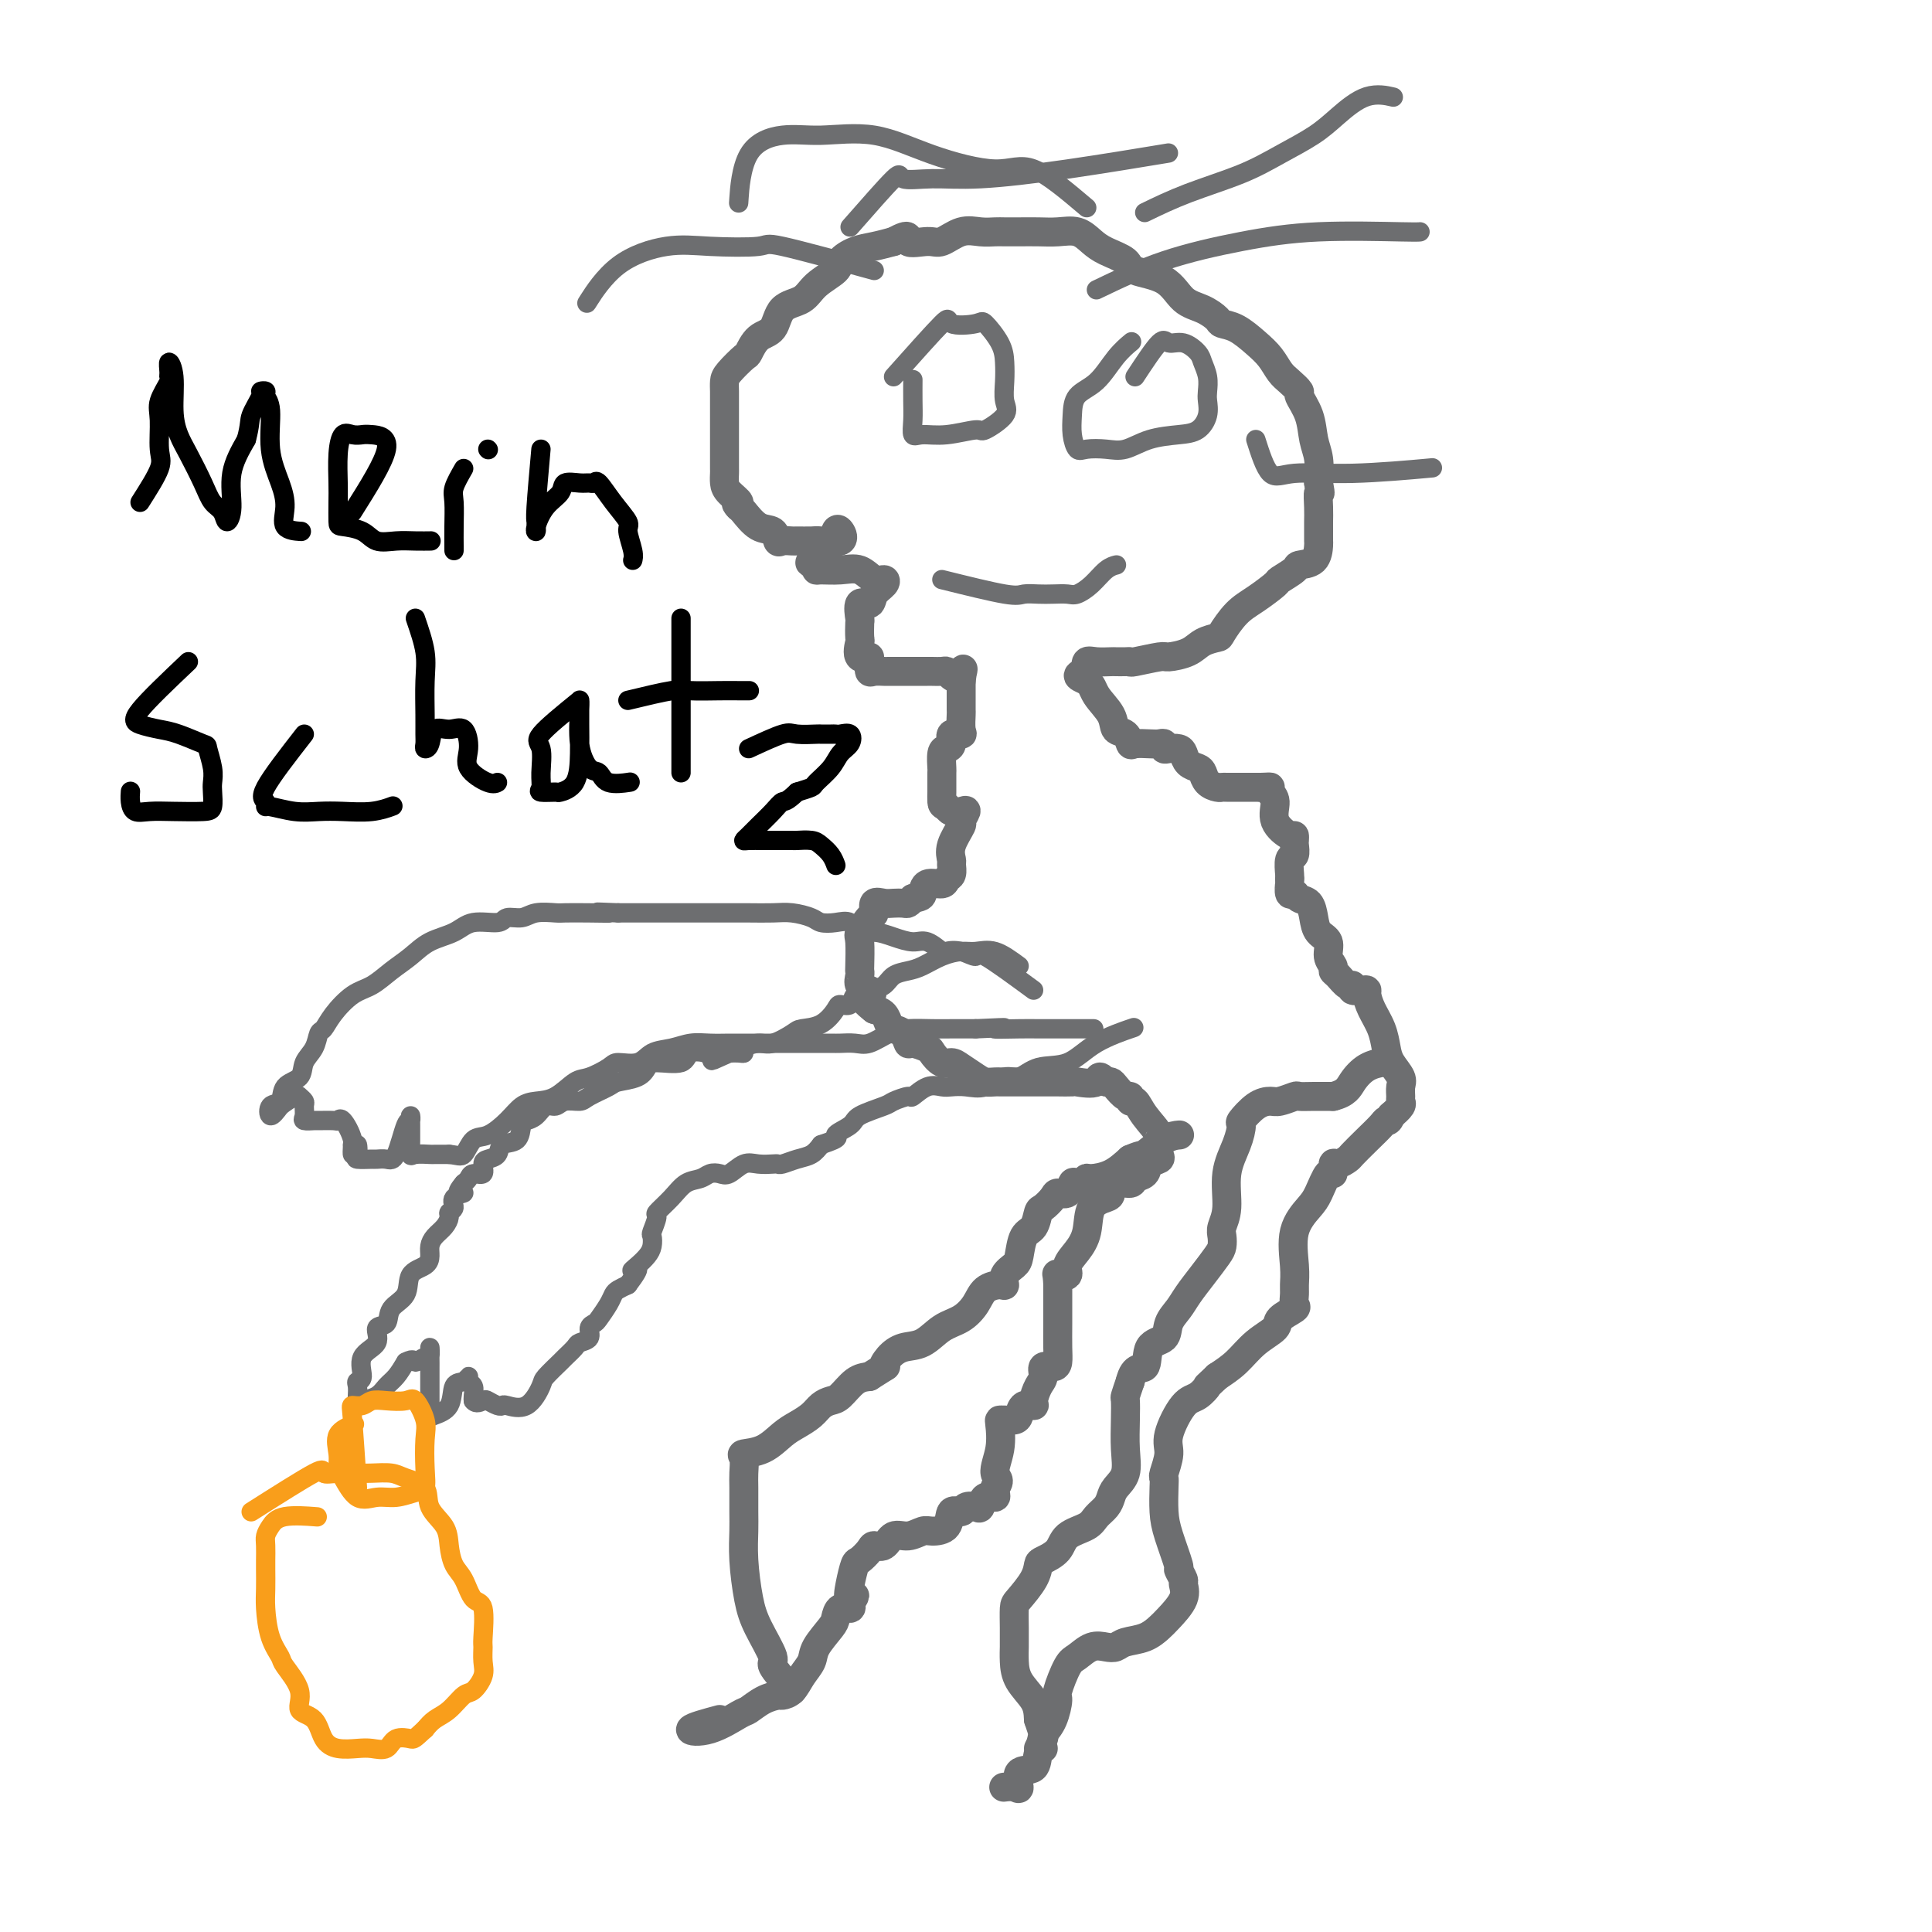 <svg viewBox='0 0 400 400' version='1.1' xmlns='http://www.w3.org/2000/svg' xmlns:xlink='http://www.w3.org/1999/xlink'><g fill='none' stroke='#6D6E70' stroke-width='6' stroke-linecap='round' stroke-linejoin='round'><path d='M149,356c-2.818,0.759 -5.636,1.517 -6,2c-0.364,0.483 1.727,0.690 4,0c2.273,-0.690 4.727,-2.275 6,-3c1.273,-0.725 1.367,-0.588 2,-1c0.633,-0.412 1.807,-1.373 3,-2c1.193,-0.627 2.404,-0.920 3,-1c0.596,-0.080 0.577,0.052 1,0c0.423,-0.052 1.286,-0.286 2,-1c0.714,-0.714 1.277,-1.906 2,-3c0.723,-1.094 1.607,-2.091 2,-3c0.393,-0.909 0.295,-1.731 1,-3c0.705,-1.269 2.214,-2.984 3,-4c0.786,-1.016 0.850,-1.334 1,-2c0.150,-0.666 0.387,-1.679 1,-2c0.613,-0.321 1.604,0.051 2,0c0.396,-0.051 0.198,-0.526 0,-1'/><path d='M176,332c1.870,-2.892 0.547,-1.121 0,-1c-0.547,0.121 -0.316,-1.408 0,-3c0.316,-1.592 0.718,-3.248 1,-4c0.282,-0.752 0.445,-0.602 1,-1c0.555,-0.398 1.502,-1.345 2,-2c0.498,-0.655 0.546,-1.016 1,-1c0.454,0.016 1.314,0.411 2,0c0.686,-0.411 1.200,-1.627 2,-2c0.800,-0.373 1.887,0.099 3,0c1.113,-0.099 2.253,-0.768 3,-1c0.747,-0.232 1.102,-0.027 2,0c0.898,0.027 2.338,-0.123 3,-1c0.662,-0.877 0.545,-2.482 1,-3c0.455,-0.518 1.483,0.050 2,0c0.517,-0.050 0.524,-0.716 1,-1c0.476,-0.284 1.420,-0.184 2,0c0.580,0.184 0.796,0.453 1,0c0.204,-0.453 0.395,-1.626 1,-2c0.605,-0.374 1.624,0.053 2,0c0.376,-0.053 0.107,-0.587 0,-1c-0.107,-0.413 -0.054,-0.707 0,-1'/><path d='M206,308c1.487,-1.691 0.204,-1.917 0,-3c-0.204,-1.083 0.670,-3.022 1,-5c0.330,-1.978 0.116,-3.996 0,-5c-0.116,-1.004 -0.135,-0.995 0,-1c0.135,-0.005 0.422,-0.026 1,0c0.578,0.026 1.447,0.097 2,0c0.553,-0.097 0.792,-0.361 1,-1c0.208,-0.639 0.386,-1.651 1,-2c0.614,-0.349 1.665,-0.035 2,0c0.335,0.035 -0.047,-0.211 0,-1c0.047,-0.789 0.524,-2.122 1,-3c0.476,-0.878 0.951,-1.301 1,-2c0.049,-0.699 -0.327,-1.675 0,-2c0.327,-0.325 1.355,0.001 2,0c0.645,-0.001 0.905,-0.329 1,-1c0.095,-0.671 0.026,-1.685 0,-3c-0.026,-1.315 -0.007,-2.931 0,-5c0.007,-2.069 0.002,-4.591 0,-6c-0.002,-1.409 -0.001,-1.704 0,-2'/><path d='M219,266c-0.128,-2.951 -0.447,-2.328 0,-2c0.447,0.328 1.662,0.362 2,0c0.338,-0.362 -0.200,-1.120 0,-2c0.200,-0.880 1.139,-1.884 2,-3c0.861,-1.116 1.643,-2.345 2,-4c0.357,-1.655 0.289,-3.735 1,-5c0.711,-1.265 2.203,-1.715 3,-2c0.797,-0.285 0.900,-0.404 1,-1c0.100,-0.596 0.196,-1.669 1,-2c0.804,-0.331 2.314,0.080 3,0c0.686,-0.080 0.548,-0.651 1,-1c0.452,-0.349 1.494,-0.478 2,-1c0.506,-0.522 0.476,-1.439 1,-2c0.524,-0.561 1.603,-0.766 2,-1c0.397,-0.234 0.114,-0.495 0,-1c-0.114,-0.505 -0.057,-1.252 0,-2'/><path d='M240,237c2.125,-2.229 0.436,-1.300 0,-1c-0.436,0.300 0.381,-0.029 0,-1c-0.381,-0.971 -1.961,-2.584 -3,-4c-1.039,-1.416 -1.539,-2.635 -2,-3c-0.461,-0.365 -0.883,0.123 -1,0c-0.117,-0.123 0.071,-0.856 0,-1c-0.071,-0.144 -0.400,0.302 -1,0c-0.600,-0.302 -1.469,-1.350 -2,-2c-0.531,-0.650 -0.723,-0.900 -1,-1c-0.277,-0.100 -0.638,-0.050 -1,0'/><path d='M229,224c-1.916,-2.011 -1.206,-0.539 -2,0c-0.794,0.539 -3.092,0.144 -4,0c-0.908,-0.144 -0.425,-0.039 -1,0c-0.575,0.039 -2.209,0.010 -3,0c-0.791,-0.010 -0.741,-0.003 -1,0c-0.259,0.003 -0.829,0.001 -2,0c-1.171,-0.001 -2.943,-0.000 -4,0c-1.057,0.000 -1.400,0.001 -2,0c-0.600,-0.001 -1.458,-0.002 -2,0c-0.542,0.002 -0.768,0.008 -1,0c-0.232,-0.008 -0.471,-0.031 -1,0c-0.529,0.031 -1.349,0.115 -2,0c-0.651,-0.115 -1.134,-0.430 -2,-1c-0.866,-0.570 -2.114,-1.395 -3,-2c-0.886,-0.605 -1.411,-0.989 -2,-1c-0.589,-0.011 -1.243,0.353 -2,0c-0.757,-0.353 -1.616,-1.422 -2,-2c-0.384,-0.578 -0.292,-0.666 -1,-1c-0.708,-0.334 -2.217,-0.915 -3,-1c-0.783,-0.085 -0.839,0.324 -1,0c-0.161,-0.324 -0.427,-1.382 -1,-2c-0.573,-0.618 -1.453,-0.794 -2,-1c-0.547,-0.206 -0.763,-0.440 -1,-1c-0.237,-0.560 -0.496,-1.446 -1,-2c-0.504,-0.554 -1.252,-0.777 -2,-1'/><path d='M181,209c-3.817,-2.948 -1.860,-2.818 -1,-3c0.860,-0.182 0.623,-0.675 0,-1c-0.623,-0.325 -1.630,-0.483 -2,-1c-0.370,-0.517 -0.101,-1.393 0,-2c0.101,-0.607 0.033,-0.944 0,-1c-0.033,-0.056 -0.033,0.169 0,-1c0.033,-1.169 0.098,-3.732 0,-5c-0.098,-1.268 -0.360,-1.240 0,-2c0.360,-0.760 1.342,-2.309 2,-3c0.658,-0.691 0.992,-0.525 1,-1c0.008,-0.475 -0.310,-1.591 0,-2c0.310,-0.409 1.249,-0.112 2,0c0.751,0.112 1.315,0.040 2,0c0.685,-0.040 1.492,-0.049 2,0c0.508,0.049 0.717,0.157 1,0c0.283,-0.157 0.642,-0.578 1,-1'/><path d='M189,186c1.676,-0.256 1.864,-0.396 2,-1c0.136,-0.604 0.218,-1.671 1,-2c0.782,-0.329 2.263,0.082 3,0c0.737,-0.082 0.731,-0.656 1,-1c0.269,-0.344 0.812,-0.457 1,-1c0.188,-0.543 0.021,-1.517 0,-2c-0.021,-0.483 0.104,-0.477 0,-1c-0.104,-0.523 -0.436,-1.576 0,-3c0.436,-1.424 1.641,-3.218 2,-4c0.359,-0.782 -0.128,-0.552 0,-1c0.128,-0.448 0.869,-1.574 1,-2c0.131,-0.426 -0.349,-0.153 -1,0c-0.651,0.153 -1.472,0.187 -2,0c-0.528,-0.187 -0.764,-0.593 -1,-1'/><path d='M196,167c-0.845,-0.263 -0.958,-0.422 -1,-1c-0.042,-0.578 -0.012,-1.577 0,-2c0.012,-0.423 0.006,-0.271 0,-1c-0.006,-0.729 -0.011,-2.341 0,-3c0.011,-0.659 0.039,-0.366 0,-1c-0.039,-0.634 -0.147,-2.194 0,-3c0.147,-0.806 0.547,-0.858 1,-1c0.453,-0.142 0.959,-0.375 1,-1c0.041,-0.625 -0.381,-1.644 0,-2c0.381,-0.356 1.566,-0.050 2,0c0.434,0.050 0.116,-0.158 0,-1c-0.116,-0.842 -0.031,-2.319 0,-3c0.031,-0.681 0.008,-0.566 0,-1c-0.008,-0.434 -0.002,-1.415 0,-2c0.002,-0.585 0.001,-0.773 0,-1c-0.001,-0.227 -0.000,-0.493 0,-1c0.000,-0.507 0.000,-1.253 0,-2'/><path d='M199,141c0.572,-4.265 0.500,-1.927 0,-1c-0.500,0.927 -1.430,0.445 -2,0c-0.570,-0.445 -0.782,-0.851 -1,-1c-0.218,-0.149 -0.443,-0.040 -1,0c-0.557,0.040 -1.445,0.011 -2,0c-0.555,-0.011 -0.777,-0.003 -1,0c-0.223,0.003 -0.449,0.001 -1,0c-0.551,-0.001 -1.428,-0.000 -2,0c-0.572,0.000 -0.839,-0.000 -1,0c-0.161,0.000 -0.215,0.002 -1,0c-0.785,-0.002 -2.302,-0.006 -3,0c-0.698,0.006 -0.579,0.022 -1,0c-0.421,-0.022 -1.383,-0.083 -2,0c-0.617,0.083 -0.891,0.309 -1,0c-0.109,-0.309 -0.055,-1.155 0,-2'/><path d='M180,137c-2.818,-0.893 -0.363,-1.126 0,-1c0.363,0.126 -1.366,0.611 -2,0c-0.634,-0.611 -0.172,-2.319 0,-3c0.172,-0.681 0.053,-0.335 0,-1c-0.053,-0.665 -0.041,-2.342 0,-3c0.041,-0.658 0.109,-0.298 0,-1c-0.109,-0.702 -0.396,-2.465 0,-3c0.396,-0.535 1.474,0.160 2,0c0.526,-0.160 0.501,-1.175 1,-2c0.499,-0.825 1.524,-1.461 2,-2c0.476,-0.539 0.404,-0.982 0,-1c-0.404,-0.018 -1.142,0.388 -2,0c-0.858,-0.388 -1.838,-1.571 -3,-2c-1.162,-0.429 -2.507,-0.105 -4,0c-1.493,0.105 -3.133,-0.010 -4,0c-0.867,0.010 -0.962,0.146 -1,0c-0.038,-0.146 -0.019,-0.573 0,-1'/><path d='M169,117c-2.335,-0.710 -1.172,-0.484 0,-1c1.172,-0.516 2.353,-1.774 3,-3c0.647,-1.226 0.761,-2.419 1,-3c0.239,-0.581 0.603,-0.548 1,0c0.397,0.548 0.826,1.611 0,2c-0.826,0.389 -2.907,0.104 -4,0c-1.093,-0.104 -1.196,-0.026 -2,0c-0.804,0.026 -2.308,-0.000 -3,0c-0.692,0.000 -0.572,0.027 -1,0c-0.428,-0.027 -1.403,-0.109 -2,0c-0.597,0.109 -0.815,0.408 -1,0c-0.185,-0.408 -0.338,-1.522 -1,-2c-0.662,-0.478 -1.832,-0.321 -3,-1c-1.168,-0.679 -2.334,-2.194 -3,-3c-0.666,-0.806 -0.833,-0.903 -1,-1'/><path d='M153,105c-1.287,-1.212 -0.005,-0.743 0,-1c0.005,-0.257 -1.267,-1.239 -2,-2c-0.733,-0.761 -0.929,-1.301 -1,-2c-0.071,-0.699 -0.019,-1.558 0,-2c0.019,-0.442 0.005,-0.467 0,-1c-0.005,-0.533 -0.001,-1.575 0,-2c0.001,-0.425 0.000,-0.232 0,-1c-0.000,-0.768 -0.000,-2.495 0,-4c0.000,-1.505 -0.000,-2.788 0,-4c0.000,-1.212 0.001,-2.354 0,-3c-0.001,-0.646 -0.004,-0.797 0,-1c0.004,-0.203 0.014,-0.458 0,-1c-0.014,-0.542 -0.051,-1.371 0,-2c0.051,-0.629 0.192,-1.058 1,-2c0.808,-0.942 2.283,-2.396 3,-3c0.717,-0.604 0.674,-0.360 1,-1c0.326,-0.640 1.019,-2.166 2,-3c0.981,-0.834 2.249,-0.976 3,-2c0.751,-1.024 0.984,-2.932 2,-4c1.016,-1.068 2.816,-1.298 4,-2c1.184,-0.702 1.751,-1.876 3,-3c1.249,-1.124 3.180,-2.199 4,-3c0.820,-0.801 0.529,-1.328 1,-2c0.471,-0.672 1.704,-1.489 3,-2c1.296,-0.511 2.656,-0.718 4,-1c1.344,-0.282 2.672,-0.641 4,-1'/><path d='M185,50c4.030,-2.157 2.605,-0.550 3,0c0.395,0.550 2.609,0.042 4,0c1.391,-0.042 1.958,0.381 3,0c1.042,-0.381 2.561,-1.566 4,-2c1.439,-0.434 2.800,-0.116 4,0c1.200,0.116 2.238,0.032 3,0c0.762,-0.032 1.246,-0.010 2,0c0.754,0.010 1.777,0.009 3,0c1.223,-0.009 2.647,-0.024 4,0c1.353,0.024 2.636,0.089 4,0c1.364,-0.089 2.809,-0.333 4,0c1.191,0.333 2.128,1.242 3,2c0.872,0.758 1.678,1.365 3,2c1.322,0.635 3.161,1.296 4,2c0.839,0.704 0.677,1.449 2,2c1.323,0.551 4.132,0.907 6,2c1.868,1.093 2.796,2.921 4,4c1.204,1.079 2.685,1.408 4,2c1.315,0.592 2.463,1.445 3,2c0.537,0.555 0.461,0.810 1,1c0.539,0.190 1.691,0.316 3,1c1.309,0.684 2.776,1.928 4,3c1.224,1.072 2.207,1.973 3,3c0.793,1.027 1.396,2.181 2,3c0.604,0.819 1.208,1.303 2,2c0.792,0.697 1.771,1.606 2,2c0.229,0.394 -0.292,0.274 0,1c0.292,0.726 1.398,2.298 2,4c0.602,1.702 0.701,3.535 1,5c0.299,1.465 0.800,2.561 1,4c0.200,1.439 0.100,3.219 0,5'/><path d='M273,100c0.619,3.253 0.166,1.884 0,2c-0.166,0.116 -0.044,1.717 0,3c0.044,1.283 0.011,2.249 0,3c-0.011,0.751 0.000,1.287 0,2c-0.000,0.713 -0.011,1.605 0,2c0.011,0.395 0.044,0.295 0,1c-0.044,0.705 -0.166,2.215 -1,3c-0.834,0.785 -2.379,0.847 -3,1c-0.621,0.153 -0.318,0.399 -1,1c-0.682,0.601 -2.348,1.559 -3,2c-0.652,0.441 -0.292,0.366 -1,1c-0.708,0.634 -2.486,1.976 -4,3c-1.514,1.024 -2.763,1.731 -4,3c-1.237,1.269 -2.461,3.101 -3,4c-0.539,0.899 -0.392,0.867 -1,1c-0.608,0.133 -1.971,0.432 -3,1c-1.029,0.568 -1.725,1.406 -3,2c-1.275,0.594 -3.128,0.944 -4,1c-0.872,0.056 -0.763,-0.181 -2,0c-1.237,0.181 -3.821,0.780 -5,1c-1.179,0.220 -0.952,0.059 -1,0c-0.048,-0.059 -0.370,-0.017 -1,0c-0.630,0.017 -1.567,0.010 -2,0c-0.433,-0.010 -0.364,-0.023 -1,0c-0.636,0.023 -1.979,0.083 -3,0c-1.021,-0.083 -1.720,-0.309 -2,0c-0.280,0.309 -0.140,1.155 0,2'/><path d='M225,139c-3.324,0.942 -1.133,1.298 0,2c1.133,0.702 1.207,1.751 2,3c0.793,1.249 2.305,2.699 3,4c0.695,1.301 0.574,2.454 1,3c0.426,0.546 1.399,0.486 2,1c0.601,0.514 0.830,1.601 1,2c0.170,0.399 0.280,0.111 1,0c0.720,-0.111 2.051,-0.044 3,0c0.949,0.044 1.515,0.064 2,0c0.485,-0.064 0.890,-0.211 1,0c0.110,0.211 -0.074,0.781 0,1c0.074,0.219 0.405,0.086 1,0c0.595,-0.086 1.455,-0.126 2,0c0.545,0.126 0.775,0.419 1,1c0.225,0.581 0.445,1.452 1,2c0.555,0.548 1.444,0.774 2,1c0.556,0.226 0.777,0.453 1,1c0.223,0.547 0.446,1.415 1,2c0.554,0.585 1.437,0.889 2,1c0.563,0.111 0.806,0.030 1,0c0.194,-0.030 0.341,-0.008 1,0c0.659,0.008 1.831,0.002 3,0c1.169,-0.002 2.334,-0.001 3,0c0.666,0.001 0.833,0.000 1,0'/><path d='M261,163c1.865,-0.042 2.027,-0.147 2,0c-0.027,0.147 -0.242,0.546 0,1c0.242,0.454 0.941,0.962 1,2c0.059,1.038 -0.520,2.606 0,4c0.520,1.394 2.140,2.616 3,3c0.860,0.384 0.959,-0.068 1,0c0.041,0.068 0.025,0.655 0,1c-0.025,0.345 -0.059,0.446 0,1c0.059,0.554 0.212,1.561 0,2c-0.212,0.439 -0.788,0.311 -1,1c-0.212,0.689 -0.061,2.197 0,3c0.061,0.803 0.030,0.902 0,1'/><path d='M267,182c0.014,1.494 0.049,0.727 0,1c-0.049,0.273 -0.182,1.584 0,2c0.182,0.416 0.677,-0.064 1,0c0.323,0.064 0.473,0.674 1,1c0.527,0.326 1.433,0.370 2,1c0.567,0.630 0.797,1.846 1,3c0.203,1.154 0.380,2.246 1,3c0.620,0.754 1.685,1.170 2,2c0.315,0.830 -0.119,2.072 0,3c0.119,0.928 0.793,1.540 1,2c0.207,0.460 -0.051,0.768 0,1c0.051,0.232 0.413,0.388 1,1c0.587,0.612 1.401,1.680 2,2c0.599,0.320 0.983,-0.109 1,0c0.017,0.109 -0.333,0.755 0,1c0.333,0.245 1.350,0.088 2,0c0.650,-0.088 0.934,-0.106 1,0c0.066,0.106 -0.086,0.334 0,1c0.086,0.666 0.409,1.768 1,3c0.591,1.232 1.451,2.595 2,4c0.549,1.405 0.788,2.852 1,4c0.212,1.148 0.396,1.995 1,3c0.604,1.005 1.627,2.166 2,3c0.373,0.834 0.094,1.339 0,2c-0.094,0.661 -0.005,1.476 0,2c0.005,0.524 -0.076,0.756 0,1c0.076,0.244 0.307,0.498 0,1c-0.307,0.502 -1.154,1.251 -2,2'/><path d='M288,231c-0.512,1.440 -0.790,1.040 -1,1c-0.210,-0.040 -0.350,0.281 -1,1c-0.650,0.719 -1.810,1.837 -3,3c-1.190,1.163 -2.409,2.373 -3,3c-0.591,0.627 -0.553,0.672 -1,1c-0.447,0.328 -1.380,0.938 -2,1c-0.620,0.062 -0.927,-0.424 -1,0c-0.073,0.424 0.088,1.758 0,2c-0.088,0.242 -0.426,-0.610 -1,0c-0.574,0.610 -1.383,2.681 -2,4c-0.617,1.319 -1.041,1.886 -2,3c-0.959,1.114 -2.454,2.775 -3,5c-0.546,2.225 -0.143,5.015 0,7c0.143,1.985 0.027,3.165 0,4c-0.027,0.835 0.034,1.325 0,2c-0.034,0.675 -0.165,1.534 0,2c0.165,0.466 0.624,0.540 0,1c-0.624,0.460 -2.333,1.306 -3,2c-0.667,0.694 -0.292,1.238 -1,2c-0.708,0.762 -2.498,1.744 -4,3c-1.502,1.256 -2.715,2.788 -4,4c-1.285,1.212 -2.643,2.106 -4,3'/><path d='M252,285c-2.842,2.662 -1.948,1.817 -2,2c-0.052,0.183 -1.051,1.394 -2,2c-0.949,0.606 -1.848,0.606 -3,2c-1.152,1.394 -2.557,4.181 -3,6c-0.443,1.819 0.077,2.671 0,4c-0.077,1.329 -0.751,3.136 -1,4c-0.249,0.864 -0.073,0.786 0,1c0.073,0.214 0.043,0.721 0,2c-0.043,1.279 -0.099,3.331 0,5c0.099,1.669 0.351,2.957 1,5c0.649,2.043 1.693,4.842 2,6c0.307,1.158 -0.124,0.674 0,1c0.124,0.326 0.802,1.462 1,2c0.198,0.538 -0.084,0.477 0,1c0.084,0.523 0.535,1.632 0,3c-0.535,1.368 -2.055,2.997 -3,4c-0.945,1.003 -1.316,1.379 -2,2c-0.684,0.621 -1.680,1.485 -3,2c-1.320,0.515 -2.962,0.681 -4,1c-1.038,0.319 -1.471,0.792 -2,1c-0.529,0.208 -1.155,0.150 -2,0c-0.845,-0.150 -1.911,-0.394 -3,0c-1.089,0.394 -2.203,1.425 -3,2c-0.797,0.575 -1.277,0.696 -2,2c-0.723,1.304 -1.689,3.793 -2,5c-0.311,1.207 0.032,1.133 0,2c-0.032,0.867 -0.438,2.676 -1,4c-0.562,1.324 -1.281,2.162 -2,3'/><path d='M216,359c-1.025,3.142 -0.088,2.997 0,3c0.088,0.003 -0.672,0.155 -1,1c-0.328,0.845 -0.225,2.384 -1,3c-0.775,0.616 -2.429,0.309 -3,1c-0.571,0.691 -0.060,2.381 0,3c0.060,0.619 -0.330,0.167 -1,0c-0.670,-0.167 -1.620,-0.048 -2,0c-0.380,0.048 -0.190,0.024 0,0'/><path d='M215,362c0.400,-0.800 0.800,-1.600 1,-2c0.200,-0.400 0.200,-0.400 0,-1c-0.200,-0.600 -0.600,-1.800 -1,-3'/><path d='M215,356c-0.061,-1.644 -0.212,-2.754 -1,-4c-0.788,-1.246 -2.211,-2.629 -3,-4c-0.789,-1.371 -0.944,-2.731 -1,-4c-0.056,-1.269 -0.014,-2.446 0,-3c0.014,-0.554 0.000,-0.486 0,-1c-0.000,-0.514 0.014,-1.609 0,-3c-0.014,-1.391 -0.055,-3.079 0,-4c0.055,-0.921 0.207,-1.075 1,-2c0.793,-0.925 2.227,-2.622 3,-4c0.773,-1.378 0.886,-2.438 1,-3c0.114,-0.562 0.229,-0.626 1,-1c0.771,-0.374 2.199,-1.059 3,-2c0.801,-0.941 0.974,-2.139 2,-3c1.026,-0.861 2.904,-1.385 4,-2c1.096,-0.615 1.412,-1.321 2,-2c0.588,-0.679 1.450,-1.330 2,-2c0.550,-0.670 0.788,-1.357 1,-2c0.212,-0.643 0.397,-1.241 1,-2c0.603,-0.759 1.625,-1.679 2,-3c0.375,-1.321 0.103,-3.042 0,-5c-0.103,-1.958 -0.038,-4.154 0,-6c0.038,-1.846 0.049,-3.343 0,-4c-0.049,-0.657 -0.157,-0.473 0,-1c0.157,-0.527 0.578,-1.763 1,-3'/><path d='M234,286c0.820,-3.398 2.369,-2.394 3,-3c0.631,-0.606 0.342,-2.822 1,-4c0.658,-1.178 2.262,-1.318 3,-2c0.738,-0.682 0.611,-1.905 1,-3c0.389,-1.095 1.295,-2.061 2,-3c0.705,-0.939 1.208,-1.851 2,-3c0.792,-1.149 1.871,-2.533 3,-4c1.129,-1.467 2.307,-3.015 3,-4c0.693,-0.985 0.902,-1.406 1,-2c0.098,-0.594 0.085,-1.361 0,-2c-0.085,-0.639 -0.243,-1.149 0,-2c0.243,-0.851 0.886,-2.043 1,-4c0.114,-1.957 -0.301,-4.678 0,-7c0.301,-2.322 1.316,-4.244 2,-6c0.684,-1.756 1.035,-3.345 1,-4c-0.035,-0.655 -0.457,-0.375 0,-1c0.457,-0.625 1.795,-2.153 3,-3c1.205,-0.847 2.279,-1.011 3,-1c0.721,0.011 1.090,0.199 2,0c0.910,-0.199 2.363,-0.785 3,-1c0.637,-0.215 0.459,-0.058 1,0c0.541,0.058 1.799,0.015 3,0c1.201,-0.015 2.343,-0.004 3,0c0.657,0.004 0.828,0.002 1,0'/><path d='M276,227c2.783,-0.668 3.241,-1.839 4,-3c0.759,-1.161 1.820,-2.313 3,-3c1.180,-0.687 2.480,-0.911 3,-1c0.520,-0.089 0.260,-0.045 0,0'/><path d='M164,350c-1.768,-2.034 -3.535,-4.069 -4,-5c-0.465,-0.931 0.373,-0.759 0,-2c-0.373,-1.241 -1.956,-3.894 -3,-6c-1.044,-2.106 -1.548,-3.663 -2,-6c-0.452,-2.337 -0.854,-5.454 -1,-8c-0.146,-2.546 -0.038,-4.521 0,-6c0.038,-1.479 0.007,-2.463 0,-4c-0.007,-1.537 0.010,-3.628 0,-5c-0.010,-1.372 -0.046,-2.023 0,-3c0.046,-0.977 0.175,-2.278 0,-3c-0.175,-0.722 -0.654,-0.865 0,-1c0.654,-0.135 2.440,-0.263 4,-1c1.560,-0.737 2.893,-2.082 4,-3c1.107,-0.918 1.986,-1.410 3,-2c1.014,-0.590 2.161,-1.279 3,-2c0.839,-0.721 1.368,-1.475 2,-2c0.632,-0.525 1.365,-0.821 2,-1c0.635,-0.179 1.171,-0.240 2,-1c0.829,-0.760 1.951,-2.217 3,-3c1.049,-0.783 2.024,-0.891 3,-1'/><path d='M180,285c4.676,-2.993 3.366,-1.975 3,-2c-0.366,-0.025 0.212,-1.094 1,-2c0.788,-0.906 1.787,-1.649 3,-2c1.213,-0.351 2.642,-0.311 4,-1c1.358,-0.689 2.647,-2.108 4,-3c1.353,-0.892 2.769,-1.257 4,-2c1.231,-0.743 2.275,-1.865 3,-3c0.725,-1.135 1.129,-2.282 2,-3c0.871,-0.718 2.208,-1.005 3,-1c0.792,0.005 1.037,0.303 1,0c-0.037,-0.303 -0.357,-1.206 0,-2c0.357,-0.794 1.391,-1.477 2,-2c0.609,-0.523 0.792,-0.884 1,-2c0.208,-1.116 0.441,-2.985 1,-4c0.559,-1.015 1.444,-1.176 2,-2c0.556,-0.824 0.783,-2.310 1,-3c0.217,-0.690 0.426,-0.585 1,-1c0.574,-0.415 1.515,-1.351 2,-2c0.485,-0.649 0.516,-1.010 1,-1c0.484,0.010 1.422,0.391 2,0c0.578,-0.391 0.797,-1.554 1,-2c0.203,-0.446 0.392,-0.173 1,0c0.608,0.173 1.635,0.248 2,0c0.365,-0.248 0.067,-0.819 0,-1c-0.067,-0.181 0.097,0.028 1,0c0.903,-0.028 2.544,-0.294 4,-1c1.456,-0.706 2.728,-1.853 4,-3'/><path d='M234,240c2.960,-1.298 2.360,-0.544 3,-1c0.640,-0.456 2.518,-2.123 4,-3c1.482,-0.877 2.566,-0.965 3,-1c0.434,-0.035 0.217,-0.018 0,0'/></g>
<g fill='none' stroke='#6D6E70' stroke-width='4' stroke-linecap='round' stroke-linejoin='round'><path d='M211,200c-1.726,-1.272 -3.452,-2.544 -5,-3c-1.548,-0.456 -2.917,-0.094 -4,0c-1.083,0.094 -1.880,-0.078 -3,0c-1.120,0.078 -2.565,0.406 -4,1c-1.435,0.594 -2.862,1.455 -4,2c-1.138,0.545 -1.986,0.775 -3,1c-1.014,0.225 -2.193,0.446 -3,1c-0.807,0.554 -1.243,1.440 -2,2c-0.757,0.560 -1.837,0.792 -3,1c-1.163,0.208 -2.410,0.392 -3,1c-0.590,0.608 -0.522,1.641 -1,2c-0.478,0.359 -1.501,0.045 -2,0c-0.499,-0.045 -0.472,0.178 -1,1c-0.528,0.822 -1.610,2.244 -3,3c-1.390,0.756 -3.088,0.846 -4,1c-0.912,0.154 -1.039,0.371 -2,1c-0.961,0.629 -2.757,1.671 -4,2c-1.243,0.329 -1.932,-0.056 -3,0c-1.068,0.056 -2.513,0.551 -3,1c-0.487,0.449 -0.016,0.852 0,1c0.016,0.148 -0.424,0.042 -1,0c-0.576,-0.042 -1.288,-0.021 -2,0'/><path d='M151,218c-6.855,3.096 -1.994,0.837 -1,0c0.994,-0.837 -1.880,-0.253 -3,0c-1.120,0.253 -0.485,0.175 -1,0c-0.515,-0.175 -2.180,-0.447 -3,0c-0.820,0.447 -0.794,1.611 -2,2c-1.206,0.389 -3.644,0.001 -5,0c-1.356,-0.001 -1.631,0.384 -2,1c-0.369,0.616 -0.832,1.461 -2,2c-1.168,0.539 -3.041,0.770 -4,1c-0.959,0.230 -1.005,0.458 -2,1c-0.995,0.542 -2.938,1.397 -4,2c-1.062,0.603 -1.243,0.953 -2,1c-0.757,0.047 -2.090,-0.208 -3,0c-0.910,0.208 -1.396,0.880 -2,1c-0.604,0.120 -1.326,-0.311 -2,0c-0.674,0.311 -1.302,1.364 -2,2c-0.698,0.636 -1.467,0.857 -2,1c-0.533,0.143 -0.829,0.210 -1,1c-0.171,0.790 -0.218,2.304 -1,3c-0.782,0.696 -2.299,0.572 -3,1c-0.701,0.428 -0.587,1.406 -1,2c-0.413,0.594 -1.353,0.803 -2,1c-0.647,0.197 -0.999,0.381 -1,1c-0.001,0.619 0.350,1.671 0,2c-0.350,0.329 -1.402,-0.065 -2,0c-0.598,0.065 -0.742,0.590 -1,1c-0.258,0.410 -0.629,0.705 -1,1'/><path d='M96,245c-2.504,2.896 -0.264,2.137 0,2c0.264,-0.137 -1.448,0.347 -2,1c-0.552,0.653 0.056,1.473 0,2c-0.056,0.527 -0.775,0.760 -1,1c-0.225,0.240 0.045,0.487 0,1c-0.045,0.513 -0.405,1.293 -1,2c-0.595,0.707 -1.424,1.342 -2,2c-0.576,0.658 -0.897,1.338 -1,2c-0.103,0.662 0.014,1.306 0,2c-0.014,0.694 -0.159,1.437 -1,2c-0.841,0.563 -2.377,0.947 -3,2c-0.623,1.053 -0.332,2.775 -1,4c-0.668,1.225 -2.296,1.954 -3,3c-0.704,1.046 -0.485,2.410 -1,3c-0.515,0.590 -1.763,0.406 -2,1c-0.237,0.594 0.539,1.965 0,3c-0.539,1.035 -2.393,1.734 -3,3c-0.607,1.266 0.033,3.099 0,4c-0.033,0.901 -0.740,0.869 -1,1c-0.260,0.131 -0.074,0.425 0,1c0.074,0.575 0.036,1.430 0,2c-0.036,0.570 -0.070,0.855 0,1c0.070,0.145 0.245,0.149 1,0c0.755,-0.149 2.089,-0.452 3,-1c0.911,-0.548 1.399,-1.340 2,-2c0.601,-0.660 1.315,-1.189 2,-2c0.685,-0.811 1.343,-1.906 2,-3'/><path d='M84,282c1.895,-1.010 1.632,-0.034 2,0c0.368,0.034 1.367,-0.872 2,-1c0.633,-0.128 0.902,0.523 1,0c0.098,-0.523 0.026,-2.219 0,-2c-0.026,0.219 -0.007,2.353 0,3c0.007,0.647 0.003,-0.194 0,1c-0.003,1.194 -0.004,4.421 0,6c0.004,1.579 0.013,1.509 0,2c-0.013,0.491 -0.050,1.544 0,2c0.050,0.456 0.185,0.314 1,0c0.815,-0.314 2.308,-0.799 3,-2c0.692,-1.201 0.581,-3.119 1,-4c0.419,-0.881 1.366,-0.727 2,-1c0.634,-0.273 0.954,-0.974 1,-1c0.046,-0.026 -0.184,0.622 0,1c0.184,0.378 0.780,0.486 1,1c0.220,0.514 0.063,1.432 0,2c-0.063,0.568 -0.031,0.784 0,1'/><path d='M98,290c0.575,0.789 1.514,0.263 2,0c0.486,-0.263 0.521,-0.263 1,0c0.479,0.263 1.404,0.789 2,1c0.596,0.211 0.865,0.108 1,0c0.135,-0.108 0.138,-0.222 1,0c0.862,0.222 2.583,0.779 4,0c1.417,-0.779 2.530,-2.895 3,-4c0.470,-1.105 0.296,-1.199 1,-2c0.704,-0.801 2.288,-2.308 3,-3c0.712,-0.692 0.554,-0.570 1,-1c0.446,-0.430 1.496,-1.411 2,-2c0.504,-0.589 0.463,-0.786 1,-1c0.537,-0.214 1.653,-0.445 2,-1c0.347,-0.555 -0.076,-1.434 0,-2c0.076,-0.566 0.649,-0.820 1,-1c0.351,-0.180 0.478,-0.286 1,-1c0.522,-0.714 1.439,-2.037 2,-3c0.561,-0.963 0.766,-1.567 1,-2c0.234,-0.433 0.495,-0.695 1,-1c0.505,-0.305 1.252,-0.652 2,-1'/><path d='M130,266c3.443,-4.512 1.550,-3.293 1,-3c-0.550,0.293 0.244,-0.339 1,-1c0.756,-0.661 1.475,-1.351 2,-2c0.525,-0.649 0.856,-1.258 1,-2c0.144,-0.742 0.100,-1.619 0,-2c-0.100,-0.381 -0.257,-0.267 0,-1c0.257,-0.733 0.926,-2.315 1,-3c0.074,-0.685 -0.447,-0.474 0,-1c0.447,-0.526 1.863,-1.788 3,-3c1.137,-1.212 1.994,-2.375 3,-3c1.006,-0.625 2.159,-0.711 3,-1c0.841,-0.289 1.368,-0.781 2,-1c0.632,-0.219 1.367,-0.164 2,0c0.633,0.164 1.164,0.436 2,0c0.836,-0.436 1.977,-1.580 3,-2c1.023,-0.420 1.929,-0.116 3,0c1.071,0.116 2.307,0.043 3,0c0.693,-0.043 0.843,-0.056 1,0c0.157,0.056 0.320,0.180 1,0c0.680,-0.180 1.875,-0.664 3,-1c1.125,-0.336 2.178,-0.525 3,-1c0.822,-0.475 1.411,-1.238 2,-2'/><path d='M170,237c4.841,-1.594 2.944,-1.578 3,-2c0.056,-0.422 2.064,-1.280 3,-2c0.936,-0.720 0.798,-1.301 2,-2c1.202,-0.699 3.742,-1.515 5,-2c1.258,-0.485 1.233,-0.638 2,-1c0.767,-0.362 2.326,-0.934 3,-1c0.674,-0.066 0.462,0.374 1,0c0.538,-0.374 1.826,-1.562 3,-2c1.174,-0.438 2.232,-0.125 3,0c0.768,0.125 1.244,0.064 2,0c0.756,-0.064 1.792,-0.130 3,0c1.208,0.130 2.587,0.455 4,0c1.413,-0.455 2.860,-1.689 4,-2c1.140,-0.311 1.974,0.302 3,0c1.026,-0.302 2.245,-1.517 4,-2c1.755,-0.483 4.048,-0.232 6,-1c1.952,-0.768 3.564,-2.553 6,-4c2.436,-1.447 5.696,-2.556 7,-3c1.304,-0.444 0.652,-0.222 0,0'/><path d='M214,205c-4.067,-2.988 -8.135,-5.975 -10,-7c-1.865,-1.025 -1.528,-0.086 -2,0c-0.472,0.086 -1.753,-0.680 -3,-1c-1.247,-0.320 -2.461,-0.193 -3,0c-0.539,0.193 -0.402,0.454 -1,0c-0.598,-0.454 -1.932,-1.622 -3,-2c-1.068,-0.378 -1.871,0.035 -3,0c-1.129,-0.035 -2.584,-0.517 -4,-1c-1.416,-0.483 -2.792,-0.966 -4,-1c-1.208,-0.034 -2.247,0.380 -3,0c-0.753,-0.380 -1.219,-1.556 -2,-2c-0.781,-0.444 -1.877,-0.158 -3,0c-1.123,0.158 -2.273,0.186 -3,0c-0.727,-0.186 -1.029,-0.586 -2,-1c-0.971,-0.414 -2.610,-0.843 -4,-1c-1.390,-0.157 -2.532,-0.042 -4,0c-1.468,0.042 -3.263,0.011 -5,0c-1.737,-0.011 -3.417,-0.003 -5,0c-1.583,0.003 -3.071,0.001 -5,0c-1.929,-0.001 -4.301,-0.000 -6,0c-1.699,0.000 -2.727,0.000 -4,0c-1.273,-0.000 -2.792,-0.000 -4,0c-1.208,0.000 -2.104,0.000 -3,0'/><path d='M128,189c-7.712,-0.310 -2.993,-0.084 -2,0c0.993,0.084 -1.739,0.027 -4,0c-2.261,-0.027 -4.052,-0.022 -5,0c-0.948,0.022 -1.052,0.063 -2,0c-0.948,-0.063 -2.739,-0.229 -4,0c-1.261,0.229 -1.991,0.852 -3,1c-1.009,0.148 -2.296,-0.180 -3,0c-0.704,0.180 -0.824,0.866 -2,1c-1.176,0.134 -3.409,-0.285 -5,0c-1.591,0.285 -2.540,1.274 -4,2c-1.460,0.726 -3.432,1.190 -5,2c-1.568,0.810 -2.731,1.966 -4,3c-1.269,1.034 -2.644,1.944 -4,3c-1.356,1.056 -2.692,2.256 -4,3c-1.308,0.744 -2.587,1.031 -4,2c-1.413,0.969 -2.960,2.618 -4,4c-1.040,1.382 -1.572,2.496 -2,3c-0.428,0.504 -0.752,0.399 -1,1c-0.248,0.601 -0.418,1.909 -1,3c-0.582,1.091 -1.575,1.964 -2,3c-0.425,1.036 -0.283,2.234 -1,3c-0.717,0.766 -2.291,1.100 -3,2c-0.709,0.900 -0.551,2.365 -1,3c-0.449,0.635 -1.506,0.440 -2,1c-0.494,0.560 -0.427,1.874 0,2c0.427,0.126 1.213,-0.937 2,-2'/><path d='M58,229c0.945,-0.748 2.306,-1.620 3,-2c0.694,-0.380 0.720,-0.270 1,0c0.280,0.270 0.814,0.699 1,1c0.186,0.301 0.023,0.473 0,1c-0.023,0.527 0.095,1.409 0,2c-0.095,0.591 -0.404,0.891 0,1c0.404,0.109 1.522,0.026 2,0c0.478,-0.026 0.318,0.005 1,0c0.682,-0.005 2.207,-0.045 3,0c0.793,0.045 0.853,0.175 1,0c0.147,-0.175 0.380,-0.655 1,0c0.620,0.655 1.629,2.446 2,4c0.371,1.554 0.106,2.873 0,3c-0.106,0.127 -0.053,-0.936 0,-2'/><path d='M73,237c0.833,0.668 0.915,-0.160 1,0c0.085,0.160 0.172,1.310 0,2c-0.172,0.690 -0.604,0.919 0,1c0.604,0.081 2.245,0.014 3,0c0.755,-0.014 0.623,0.026 1,0c0.377,-0.026 1.264,-0.117 2,0c0.736,0.117 1.322,0.443 2,-1c0.678,-1.443 1.450,-4.655 2,-6c0.550,-1.345 0.879,-0.822 1,-1c0.121,-0.178 0.033,-1.057 0,-1c-0.033,0.057 -0.012,1.048 0,2c0.012,0.952 0.015,1.863 0,3c-0.015,1.137 -0.048,2.501 0,3c0.048,0.499 0.178,0.134 1,0c0.822,-0.134 2.337,-0.036 3,0c0.663,0.036 0.475,0.010 1,0c0.525,-0.010 1.762,-0.005 3,0'/><path d='M93,239c1.830,0.176 2.405,0.615 3,0c0.595,-0.615 1.211,-2.284 2,-3c0.789,-0.716 1.750,-0.480 3,-1c1.250,-0.520 2.789,-1.796 4,-3c1.211,-1.204 2.094,-2.335 3,-3c0.906,-0.665 1.836,-0.864 3,-1c1.164,-0.136 2.561,-0.209 4,-1c1.439,-0.791 2.920,-2.301 4,-3c1.080,-0.699 1.758,-0.586 3,-1c1.242,-0.414 3.049,-1.353 4,-2c0.951,-0.647 1.048,-1.000 2,-1c0.952,0.000 2.760,0.354 4,0c1.240,-0.354 1.910,-1.415 3,-2c1.090,-0.585 2.598,-0.693 4,-1c1.402,-0.307 2.696,-0.814 4,-1c1.304,-0.186 2.616,-0.050 4,0c1.384,0.050 2.838,0.013 4,0c1.162,-0.013 2.032,-0.004 3,0c0.968,0.004 2.035,0.001 3,0c0.965,-0.001 1.829,-0.000 3,0c1.171,0.000 2.649,-0.000 4,0c1.351,0.000 2.577,0.002 4,0c1.423,-0.002 3.045,-0.007 4,0c0.955,0.007 1.244,0.026 2,0c0.756,-0.026 1.980,-0.098 3,0c1.020,0.098 1.836,0.366 3,0c1.164,-0.366 2.677,-1.366 4,-2c1.323,-0.634 2.458,-0.902 4,-1c1.542,-0.098 3.492,-0.026 5,0c1.508,0.026 2.574,0.008 4,0c1.426,-0.008 3.213,-0.004 5,0'/><path d='M202,213c9.775,-0.464 4.711,-0.124 4,0c-0.711,0.124 2.931,0.033 5,0c2.069,-0.033 2.565,-0.009 4,0c1.435,0.009 3.809,0.002 6,0c2.191,-0.002 4.197,-0.001 5,0c0.803,0.001 0.401,0.000 0,0'/><path d='M195,120c5.114,1.268 10.228,2.536 13,3c2.772,0.464 3.203,0.126 4,0c0.797,-0.126 1.960,-0.038 3,0c1.040,0.038 1.959,0.028 3,0c1.041,-0.028 2.206,-0.074 3,0c0.794,0.074 1.218,0.268 2,0c0.782,-0.268 1.921,-1.000 3,-2c1.079,-1.000 2.098,-2.269 3,-3c0.902,-0.731 1.686,-0.923 2,-1c0.314,-0.077 0.157,-0.038 0,0'/><path d='M185,78c4.141,-4.642 8.283,-9.285 10,-11c1.717,-1.715 1.010,-0.504 2,0c0.990,0.504 3.677,0.301 5,0c1.323,-0.301 1.282,-0.698 2,0c0.718,0.698 2.196,2.493 3,4c0.804,1.507 0.933,2.727 1,4c0.067,1.273 0.072,2.599 0,4c-0.072,1.401 -0.219,2.877 0,4c0.219,1.123 0.806,1.894 0,3c-0.806,1.106 -3.004,2.547 -4,3c-0.996,0.453 -0.789,-0.083 -2,0c-1.211,0.083 -3.841,0.785 -6,1c-2.159,0.215 -3.846,-0.059 -5,0c-1.154,0.059 -1.773,0.449 -2,0c-0.227,-0.449 -0.061,-1.739 0,-3c0.061,-1.261 0.016,-2.493 0,-4c-0.016,-1.507 -0.005,-3.288 0,-4c0.005,-0.712 0.002,-0.356 0,0'/><path d='M235,78c1.955,-2.972 3.910,-5.944 5,-7c1.090,-1.056 1.315,-0.197 2,0c0.685,0.197 1.830,-0.267 3,0c1.170,0.267 2.366,1.264 3,2c0.634,0.736 0.707,1.211 1,2c0.293,0.789 0.806,1.892 1,3c0.194,1.108 0.070,2.219 0,3c-0.070,0.781 -0.086,1.230 0,2c0.086,0.770 0.274,1.860 0,3c-0.274,1.140 -1.009,2.330 -2,3c-0.991,0.670 -2.237,0.820 -4,1c-1.763,0.180 -4.045,0.390 -6,1c-1.955,0.610 -3.585,1.619 -5,2c-1.415,0.381 -2.614,0.133 -4,0c-1.386,-0.133 -2.959,-0.150 -4,0c-1.041,0.150 -1.549,0.468 -2,0c-0.451,-0.468 -0.845,-1.721 -1,-3c-0.155,-1.279 -0.073,-2.585 0,-4c0.073,-1.415 0.136,-2.940 1,-4c0.864,-1.060 2.531,-1.655 4,-3c1.469,-1.345 2.742,-3.439 4,-5c1.258,-1.561 2.502,-2.589 3,-3c0.498,-0.411 0.249,-0.206 0,0'/><path d='M176,47c3.706,-4.229 7.413,-8.458 9,-10c1.587,-1.542 1.055,-0.396 2,0c0.945,0.396 3.366,0.043 6,0c2.634,-0.043 5.479,0.226 10,0c4.521,-0.226 10.717,-0.945 18,-2c7.283,-1.055 15.652,-2.444 19,-3c3.348,-0.556 1.674,-0.278 0,0'/><path d='M237,44c2.752,-1.333 5.504,-2.666 9,-4c3.496,-1.334 7.735,-2.670 11,-4c3.265,-1.330 5.555,-2.654 8,-4c2.445,-1.346 5.045,-2.714 7,-4c1.955,-1.286 3.266,-2.489 5,-4c1.734,-1.511 3.890,-3.330 6,-4c2.110,-0.670 4.174,-0.191 5,0c0.826,0.191 0.413,0.096 0,0'/><path d='M225,43c-4.060,-3.439 -8.121,-6.879 -11,-8c-2.879,-1.121 -4.577,0.076 -8,0c-3.423,-0.076 -8.570,-1.426 -13,-3c-4.430,-1.574 -8.143,-3.373 -12,-4c-3.857,-0.627 -7.857,-0.082 -11,0c-3.143,0.082 -5.430,-0.298 -8,0c-2.570,0.298 -5.423,1.272 -7,4c-1.577,2.728 -1.879,7.208 -2,9c-0.121,1.792 -0.060,0.896 0,0'/><path d='M181,56c-7.713,-2.109 -15.425,-4.217 -19,-5c-3.575,-0.783 -3.011,-0.240 -5,0c-1.989,0.240 -6.530,0.178 -10,0c-3.470,-0.178 -5.868,-0.470 -9,0c-3.132,0.470 -6.997,1.704 -10,4c-3.003,2.296 -5.144,5.656 -6,7c-0.856,1.344 -0.428,0.672 0,0'/><path d='M227,60c4.461,-2.144 8.922,-4.287 14,-6c5.078,-1.713 10.772,-2.995 16,-4c5.228,-1.005 9.989,-1.733 16,-2c6.011,-0.267 13.272,-0.072 17,0c3.728,0.072 3.922,0.021 4,0c0.078,-0.021 0.039,-0.010 0,0'/><path d='M260,91c0.946,2.967 1.892,5.933 3,7c1.108,1.067 2.380,0.234 5,0c2.620,-0.234 6.590,0.129 12,0c5.410,-0.129 12.260,-0.751 15,-1c2.740,-0.249 1.370,-0.124 0,0'/></g>
<g fill='none' stroke='#000000' stroke-width='4' stroke-linecap='round' stroke-linejoin='round'><path d='M29,104c1.695,-2.663 3.390,-5.327 4,-7c0.610,-1.673 0.135,-2.357 0,-4c-0.135,-1.643 0.069,-4.245 0,-6c-0.069,-1.755 -0.412,-2.661 0,-4c0.412,-1.339 1.578,-3.110 2,-4c0.422,-0.890 0.098,-0.900 0,-1c-0.098,-0.100 0.029,-0.291 0,-1c-0.029,-0.709 -0.213,-1.935 0,-2c0.213,-0.065 0.823,1.031 1,3c0.177,1.969 -0.080,4.811 0,7c0.080,2.189 0.498,3.726 1,5c0.502,1.274 1.090,2.284 2,4c0.910,1.716 2.143,4.139 3,6c0.857,1.861 1.338,3.161 2,4c0.662,0.839 1.506,1.216 2,2c0.494,0.784 0.638,1.973 1,2c0.362,0.027 0.944,-1.108 1,-3c0.056,-1.892 -0.412,-4.541 0,-7c0.412,-2.459 1.706,-4.730 3,-7'/><path d='M51,91c0.874,-3.226 0.559,-3.790 1,-5c0.441,-1.210 1.639,-3.065 2,-4c0.361,-0.935 -0.115,-0.948 0,-1c0.115,-0.052 0.822,-0.143 1,0c0.178,0.143 -0.172,0.519 0,1c0.172,0.481 0.866,1.067 1,3c0.134,1.933 -0.293,5.211 0,8c0.293,2.789 1.305,5.087 2,7c0.695,1.913 1.073,3.441 1,5c-0.073,1.559 -0.597,3.151 0,4c0.597,0.849 2.313,0.957 3,1c0.687,0.043 0.343,0.022 0,0'/><path d='M73,106c3.250,-5.156 6.500,-10.312 7,-13c0.500,-2.688 -1.751,-2.906 -3,-3c-1.249,-0.094 -1.498,-0.062 -2,0c-0.502,0.062 -1.259,0.154 -2,0c-0.741,-0.154 -1.467,-0.553 -2,0c-0.533,0.553 -0.875,2.057 -1,4c-0.125,1.943 -0.035,4.326 0,6c0.035,1.674 0.014,2.638 0,4c-0.014,1.362 -0.020,3.121 0,4c0.020,0.879 0.066,0.876 1,1c0.934,0.124 2.755,0.373 4,1c1.245,0.627 1.914,1.632 3,2c1.086,0.368 2.590,0.099 4,0c1.410,-0.099 2.726,-0.027 4,0c1.274,0.027 2.507,0.008 3,0c0.493,-0.008 0.247,-0.004 0,0'/><path d='M96,97c-0.845,1.472 -1.691,2.944 -2,4c-0.309,1.056 -0.083,1.694 0,3c0.083,1.306 0.022,3.278 0,5c-0.022,1.722 -0.006,3.194 0,4c0.006,0.806 0.002,0.944 0,1c-0.002,0.056 -0.001,0.028 0,0'/><path d='M101,93c0.000,0.000 0.100,0.100 0.1,0.1'/><path d='M112,93c-0.423,4.754 -0.847,9.508 -1,12c-0.153,2.492 -0.036,2.722 0,3c0.036,0.278 -0.007,0.605 0,1c0.007,0.395 0.066,0.859 0,1c-0.066,0.141 -0.257,-0.039 0,-1c0.257,-0.961 0.961,-2.703 2,-4c1.039,-1.297 2.411,-2.151 3,-3c0.589,-0.849 0.394,-1.695 1,-2c0.606,-0.305 2.013,-0.070 3,0c0.987,0.070 1.554,-0.023 2,0c0.446,0.023 0.770,0.164 1,0c0.230,-0.164 0.367,-0.633 1,0c0.633,0.633 1.763,2.370 3,4c1.237,1.630 2.580,3.155 3,4c0.420,0.845 -0.083,1.010 0,2c0.083,0.990 0.753,2.805 1,4c0.247,1.195 0.071,1.770 0,2c-0.071,0.230 -0.035,0.115 0,0'/><path d='M39,137c-4.127,3.913 -8.254,7.827 -10,10c-1.746,2.173 -1.110,2.607 0,3c1.110,0.393 2.693,0.745 4,1c1.307,0.255 2.336,0.414 4,1c1.664,0.586 3.962,1.598 5,2c1.038,0.402 0.815,0.195 1,1c0.185,0.805 0.779,2.622 1,4c0.221,1.378 0.069,2.317 0,3c-0.069,0.683 -0.055,1.111 0,2c0.055,0.889 0.152,2.240 0,3c-0.152,0.760 -0.552,0.930 -2,1c-1.448,0.070 -3.943,0.039 -6,0c-2.057,-0.039 -3.675,-0.088 -5,0c-1.325,0.088 -2.355,0.312 -3,0c-0.645,-0.312 -0.904,-1.161 -1,-2c-0.096,-0.839 -0.027,-1.668 0,-2c0.027,-0.332 0.014,-0.166 0,0'/><path d='M63,152c-3.381,4.342 -6.762,8.684 -8,11c-1.238,2.316 -0.335,2.607 0,3c0.335,0.393 0.100,0.890 0,1c-0.100,0.110 -0.064,-0.166 1,0c1.064,0.166 3.158,0.773 5,1c1.842,0.227 3.433,0.075 5,0c1.567,-0.075 3.111,-0.072 5,0c1.889,0.072 4.124,0.212 6,0c1.876,-0.212 3.393,-0.775 4,-1c0.607,-0.225 0.303,-0.113 0,0'/><path d='M86,128c0.845,2.463 1.691,4.925 2,7c0.309,2.075 0.082,3.761 0,6c-0.082,2.239 -0.019,5.030 0,7c0.019,1.970 -0.008,3.119 0,4c0.008,0.881 0.049,1.495 0,2c-0.049,0.505 -0.189,0.903 0,1c0.189,0.097 0.707,-0.106 1,-1c0.293,-0.894 0.362,-2.480 1,-3c0.638,-0.520 1.844,0.026 3,0c1.156,-0.026 2.261,-0.624 3,0c0.739,0.624 1.112,2.468 1,4c-0.112,1.532 -0.711,2.751 0,4c0.711,1.249 2.730,2.529 4,3c1.270,0.471 1.791,0.135 2,0c0.209,-0.135 0.104,-0.067 0,0'/><path d='M120,145c-3.383,2.748 -6.766,5.497 -8,7c-1.234,1.503 -0.320,1.762 0,3c0.320,1.238 0.044,3.457 0,5c-0.044,1.543 0.142,2.411 0,3c-0.142,0.589 -0.612,0.901 0,1c0.612,0.099 2.308,-0.014 3,0c0.692,0.014 0.382,0.156 1,0c0.618,-0.156 2.166,-0.610 3,-2c0.834,-1.390 0.956,-3.716 1,-6c0.044,-2.284 0.010,-4.528 0,-6c-0.010,-1.472 0.003,-2.173 0,-3c-0.003,-0.827 -0.022,-1.779 0,-2c0.022,-0.221 0.087,0.288 0,2c-0.087,1.712 -0.324,4.627 0,7c0.324,2.373 1.208,4.205 2,5c0.792,0.795 1.491,0.553 2,1c0.509,0.447 0.829,1.582 2,2c1.171,0.418 3.192,0.119 4,0c0.808,-0.119 0.404,-0.060 0,0'/><path d='M141,128c0.000,3.209 0.000,6.419 0,9c0.000,2.581 0.000,4.534 0,7c0.000,2.466 0.000,5.444 0,8c0.000,2.556 -0.000,4.688 0,6c0.000,1.312 0.000,1.803 0,2c0.000,0.197 0.000,0.098 0,0'/><path d='M130,145c3.505,-0.845 7.009,-1.691 9,-2c1.991,-0.309 2.467,-0.083 4,0c1.533,0.083 4.122,0.022 6,0c1.878,-0.022 3.044,-0.006 4,0c0.956,0.006 1.702,0.002 2,0c0.298,-0.002 0.149,-0.001 0,0'/><path d='M155,155c2.736,-1.268 5.472,-2.536 7,-3c1.528,-0.464 1.849,-0.124 3,0c1.151,0.124 3.133,0.034 4,0c0.867,-0.034 0.618,-0.011 1,0c0.382,0.011 1.397,0.009 2,0c0.603,-0.009 0.796,-0.025 1,0c0.204,0.025 0.418,0.092 1,0c0.582,-0.092 1.532,-0.344 2,0c0.468,0.344 0.453,1.282 0,2c-0.453,0.718 -1.345,1.214 -2,2c-0.655,0.786 -1.072,1.860 -2,3c-0.928,1.140 -2.365,2.345 -3,3c-0.635,0.655 -0.467,0.758 -1,1c-0.533,0.242 -1.766,0.621 -3,1'/><path d='M165,164c-2.301,2.229 -2.554,1.802 -3,2c-0.446,0.198 -1.085,1.020 -2,2c-0.915,0.980 -2.107,2.119 -3,3c-0.893,0.881 -1.489,1.504 -2,2c-0.511,0.496 -0.939,0.865 -1,1c-0.061,0.135 0.244,0.036 1,0c0.756,-0.036 1.964,-0.010 3,0c1.036,0.010 1.901,0.005 3,0c1.099,-0.005 2.430,-0.010 3,0c0.570,0.010 0.377,0.034 1,0c0.623,-0.034 2.062,-0.128 3,0c0.938,0.128 1.375,0.478 2,1c0.625,0.522 1.437,1.218 2,2c0.563,0.782 0.875,1.652 1,2c0.125,0.348 0.062,0.174 0,0'/></g>
<g fill='none' stroke='#F99E1B' stroke-width='4' stroke-linecap='round' stroke-linejoin='round'><path d='M52,313c5.331,-3.381 10.662,-6.762 13,-8c2.338,-1.238 1.683,-0.332 2,0c0.317,0.332 1.605,0.092 3,0c1.395,-0.092 2.896,-0.034 4,0c1.104,0.034 1.810,0.045 3,0c1.190,-0.045 2.865,-0.148 4,0c1.135,0.148 1.729,0.545 3,1c1.271,0.455 3.218,0.968 4,2c0.782,1.032 0.398,2.581 1,4c0.602,1.419 2.191,2.706 3,4c0.809,1.294 0.837,2.593 1,4c0.163,1.407 0.460,2.920 1,4c0.540,1.080 1.322,1.727 2,3c0.678,1.273 1.253,3.173 2,4c0.747,0.827 1.666,0.580 2,2c0.334,1.420 0.083,4.507 0,6c-0.083,1.493 0.001,1.392 0,2c-0.001,0.608 -0.086,1.924 0,3c0.086,1.076 0.343,1.912 0,3c-0.343,1.088 -1.285,2.427 -2,3c-0.715,0.573 -1.202,0.380 -2,1c-0.798,0.620 -1.907,2.051 -3,3c-1.093,0.949 -2.169,1.414 -3,2c-0.831,0.586 -1.415,1.293 -2,2'/><path d='M88,358c-2.376,2.187 -2.315,2.155 -3,2c-0.685,-0.155 -2.115,-0.433 -3,0c-0.885,0.433 -1.224,1.576 -2,2c-0.776,0.424 -1.988,0.128 -3,0c-1.012,-0.128 -1.824,-0.088 -3,0c-1.176,0.088 -2.715,0.223 -4,0c-1.285,-0.223 -2.317,-0.806 -3,-2c-0.683,-1.194 -1.019,-3.001 -2,-4c-0.981,-0.999 -2.609,-1.192 -3,-2c-0.391,-0.808 0.456,-2.232 0,-4c-0.456,-1.768 -2.213,-3.879 -3,-5c-0.787,-1.121 -0.603,-1.253 -1,-2c-0.397,-0.747 -1.374,-2.110 -2,-4c-0.626,-1.890 -0.900,-4.306 -1,-6c-0.100,-1.694 -0.028,-2.666 0,-4c0.028,-1.334 0.010,-3.028 0,-4c-0.010,-0.972 -0.011,-1.221 0,-2c0.011,-0.779 0.036,-2.090 0,-3c-0.036,-0.910 -0.131,-1.421 0,-2c0.131,-0.579 0.489,-1.227 1,-2c0.511,-0.773 1.176,-1.670 3,-2c1.824,-0.330 4.807,-0.094 6,0c1.193,0.094 0.597,0.047 0,0'/><path d='M74,308c-0.374,-5.569 -0.748,-11.139 -1,-14c-0.252,-2.861 -0.383,-3.015 0,-3c0.383,0.015 1.281,0.197 2,0c0.719,-0.197 1.258,-0.772 2,-1c0.742,-0.228 1.687,-0.107 3,0c1.313,0.107 2.992,0.201 4,0c1.008,-0.201 1.343,-0.698 2,0c0.657,0.698 1.636,2.592 2,4c0.364,1.408 0.114,2.329 0,4c-0.114,1.671 -0.091,4.093 0,6c0.091,1.907 0.250,3.299 0,4c-0.250,0.701 -0.911,0.710 -2,1c-1.089,0.290 -2.607,0.861 -4,1c-1.393,0.139 -2.660,-0.153 -4,0c-1.340,0.153 -2.754,0.750 -4,0c-1.246,-0.750 -2.323,-2.846 -3,-4c-0.677,-1.154 -0.955,-1.367 -1,-2c-0.045,-0.633 0.143,-1.685 0,-3c-0.143,-1.315 -0.615,-2.892 0,-4c0.615,-1.108 2.319,-1.745 3,-2c0.681,-0.255 0.341,-0.127 0,0'/></g>
</svg>